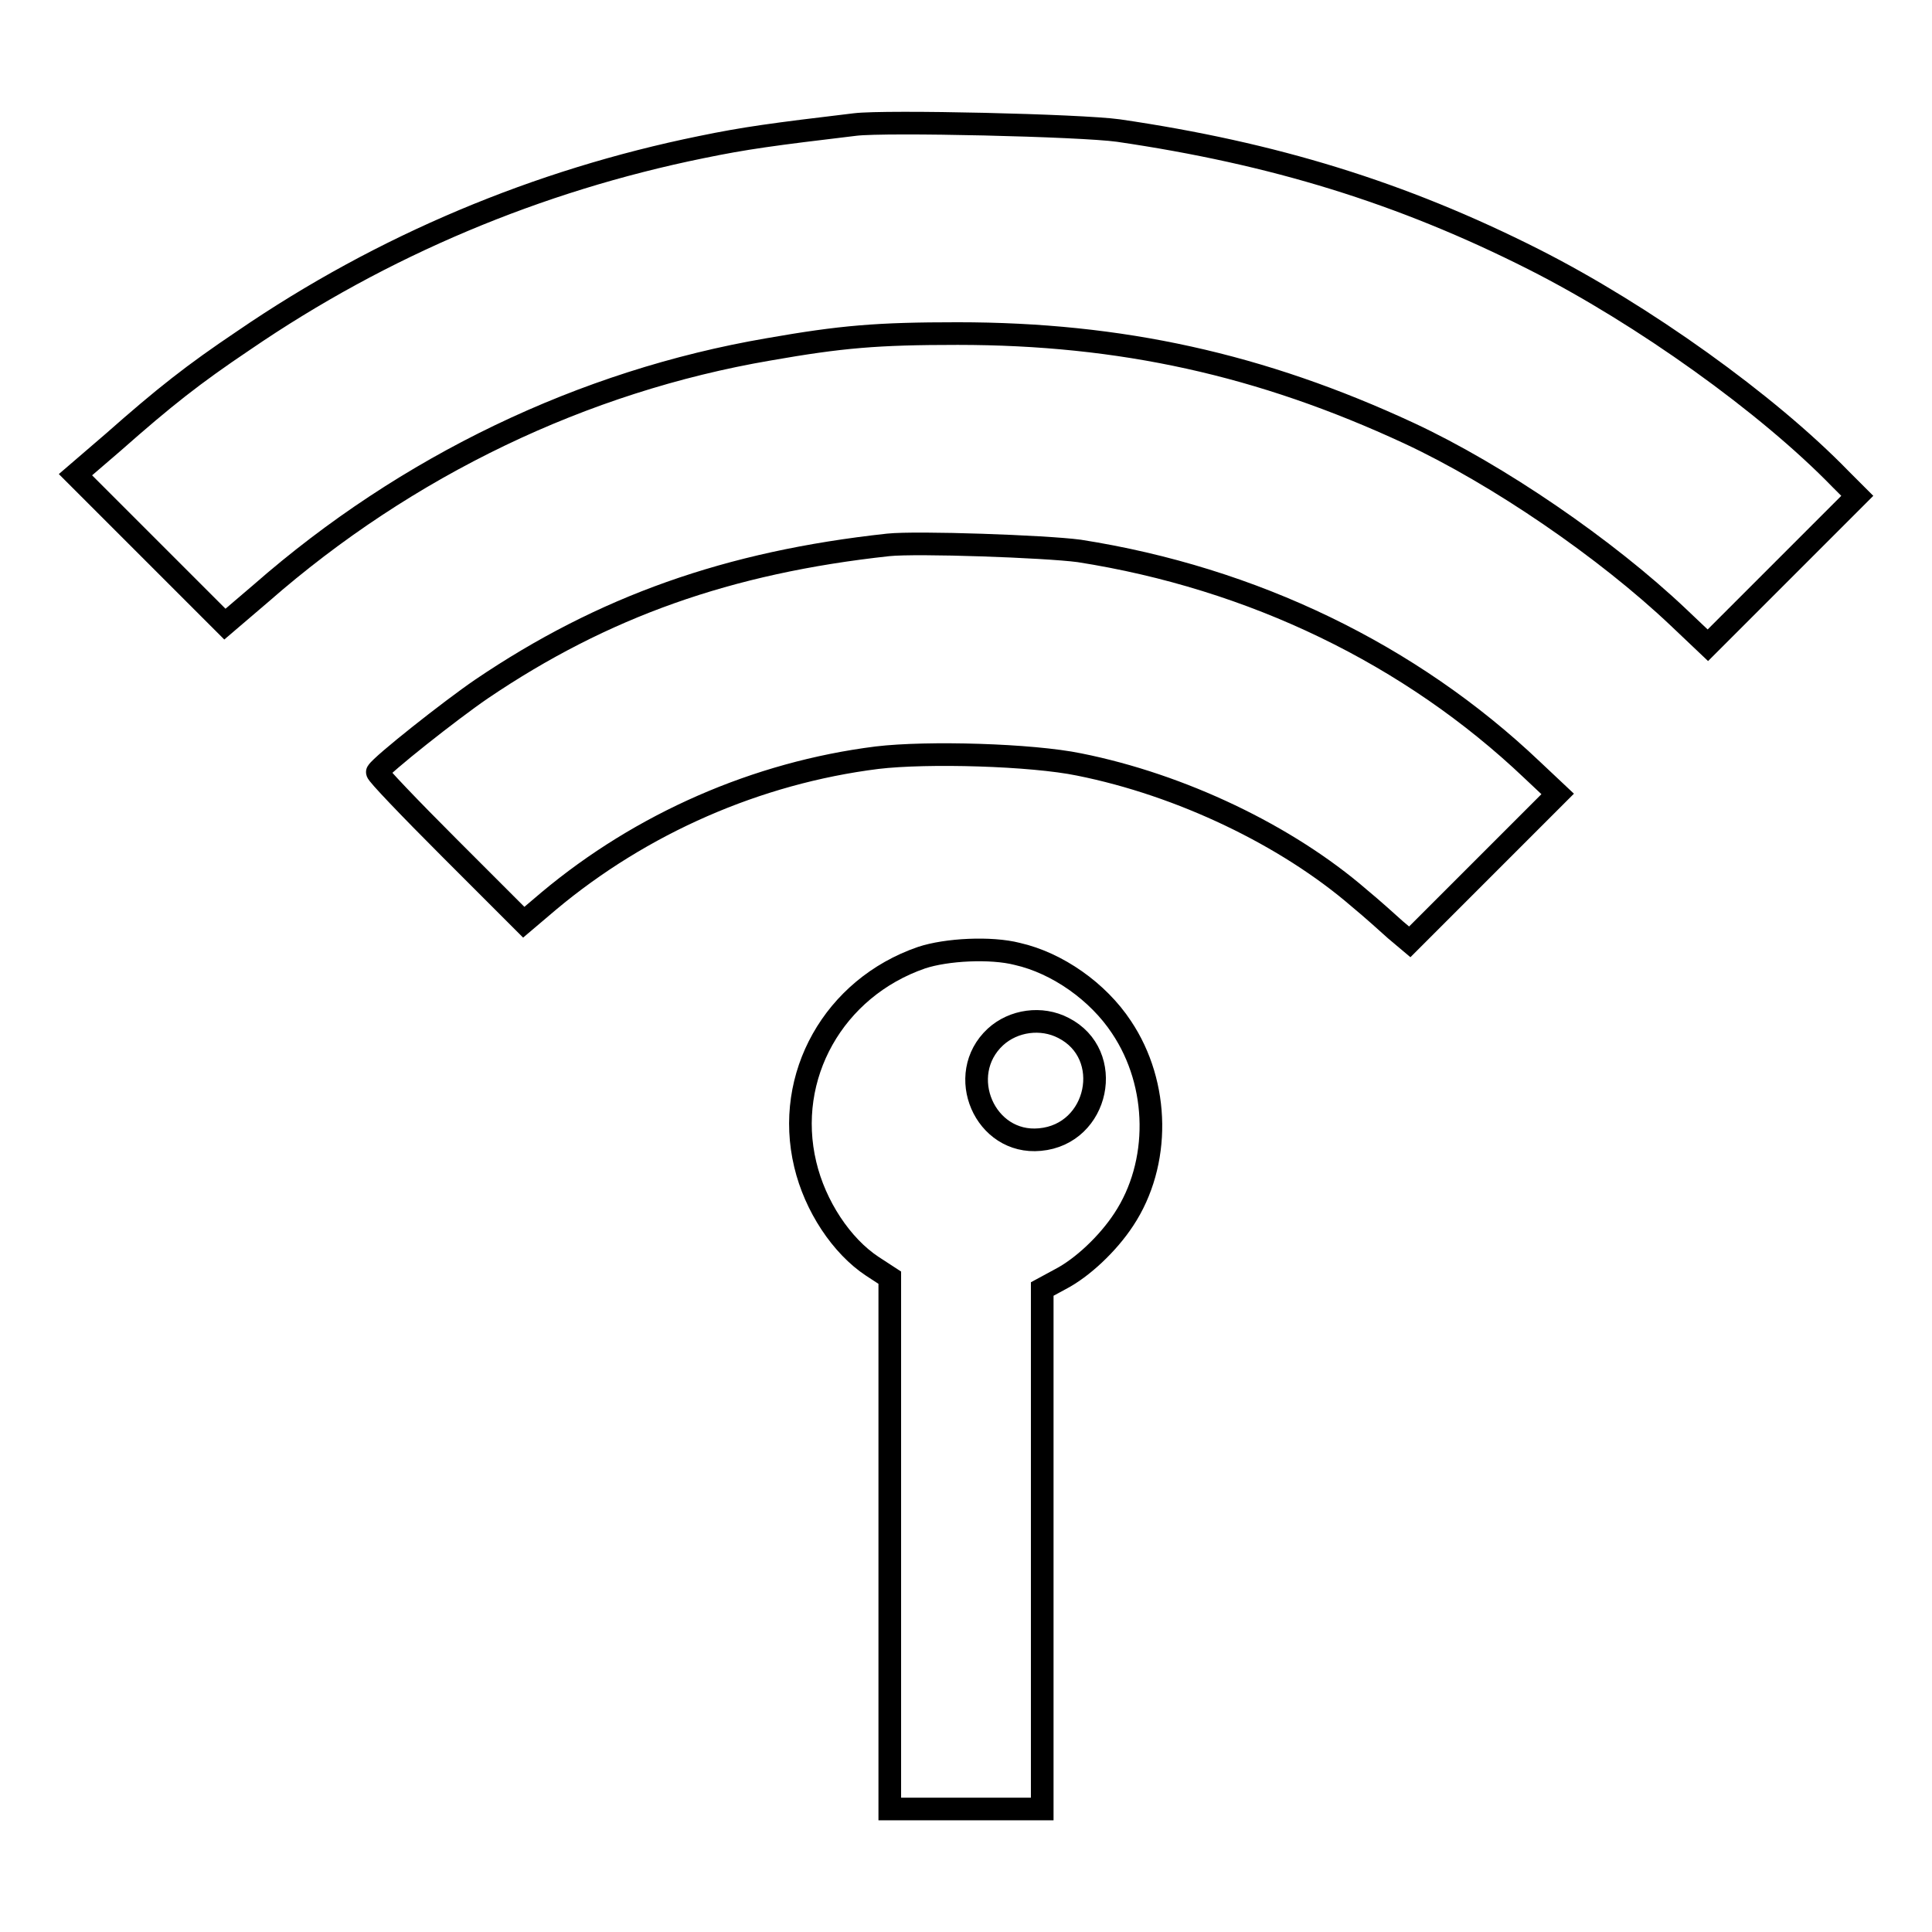 <?xml version="1.0" encoding="utf-8"?>
<!-- Svg Vector Icons : http://www.onlinewebfonts.com/icon -->
<!DOCTYPE svg PUBLIC "-//W3C//DTD SVG 1.1//EN" "http://www.w3.org/Graphics/SVG/1.1/DTD/svg11.dtd">
<svg version="1.1" xmlns="http://www.w3.org/2000/svg" xmlns:xlink="http://www.w3.org/1999/xlink" x="0px" y="0px" viewBox="0 0 256 256" enable-background="new 0 0 256 256" xml:space="preserve">
<g><g><g><path stroke-width="3" fill-opacity="0" stroke="#000000"  d="M113.3,16.5c-10.9,1.3-14.6,1.8-20.4,3c-21.6,4.4-42.2,13-60.6,25.6c-6.7,4.5-10.5,7.5-17.3,13.5l-5,4.3l9.9,9.9l9.9,9.9l4.8-4.1c19.3-16.9,42.7-28.1,67.2-32.3c9.7-1.7,14.4-2.1,25.1-2.1c21.6,0,40.2,4.1,59.8,13.2c11.8,5.5,26.1,15.3,35.7,24.4l3.9,3.7l9.9-9.9l9.9-9.9l-2.2-2.2c-9.7-10-26.2-21.8-40.6-29.1c-17.6-8.9-34.6-14.1-55.1-17.1C143.2,16.6,117.4,16,113.3,16.5z"/><path stroke-width="3" fill-opacity="0" stroke="#000000"  d="M117.7,72.2c-21.2,2.3-37.8,8.2-53.9,19.1c-4.1,2.8-13.2,10-13.8,11c-0.1,0.2,4.2,4.7,9.6,10.1l9.8,9.8l3.3-2.8c12.3-10.3,27.6-17,43.5-19c6.7-0.8,20.5-0.4,26.8,0.9c13.5,2.7,27.5,9.4,37.1,17.7c1.7,1.4,3.8,3.3,4.8,4.2l1.9,1.6l9.8-9.8l9.8-9.8l-3.4-3.2c-16.1-15.3-37-25.4-60-29C138.5,72.4,121.5,71.8,117.7,72.2z"/><path stroke-width="3" fill-opacity="0" stroke="#000000"  d="M122.1,126.9c-11.6,4-18.2,15.7-15.4,27.4c1.3,5.5,4.8,10.8,8.9,13.5l2.3,1.5v35.2v35.2H128h10.1v-34.5v-34.4l2.4-1.3c2.9-1.5,6.3-4.7,8.4-7.9c4.9-7.4,4.8-17.9-0.3-25.5c-3.1-4.7-8.5-8.5-13.8-9.7C131.3,125.5,125.4,125.8,122.1,126.9z M140.9,136.2c6.9,3.5,4.7,14.1-3.1,14.8c-7.3,0.7-11.3-8.6-5.9-13.6C134.3,135.2,138,134.7,140.9,136.2z"/></g></g></g>
</svg>